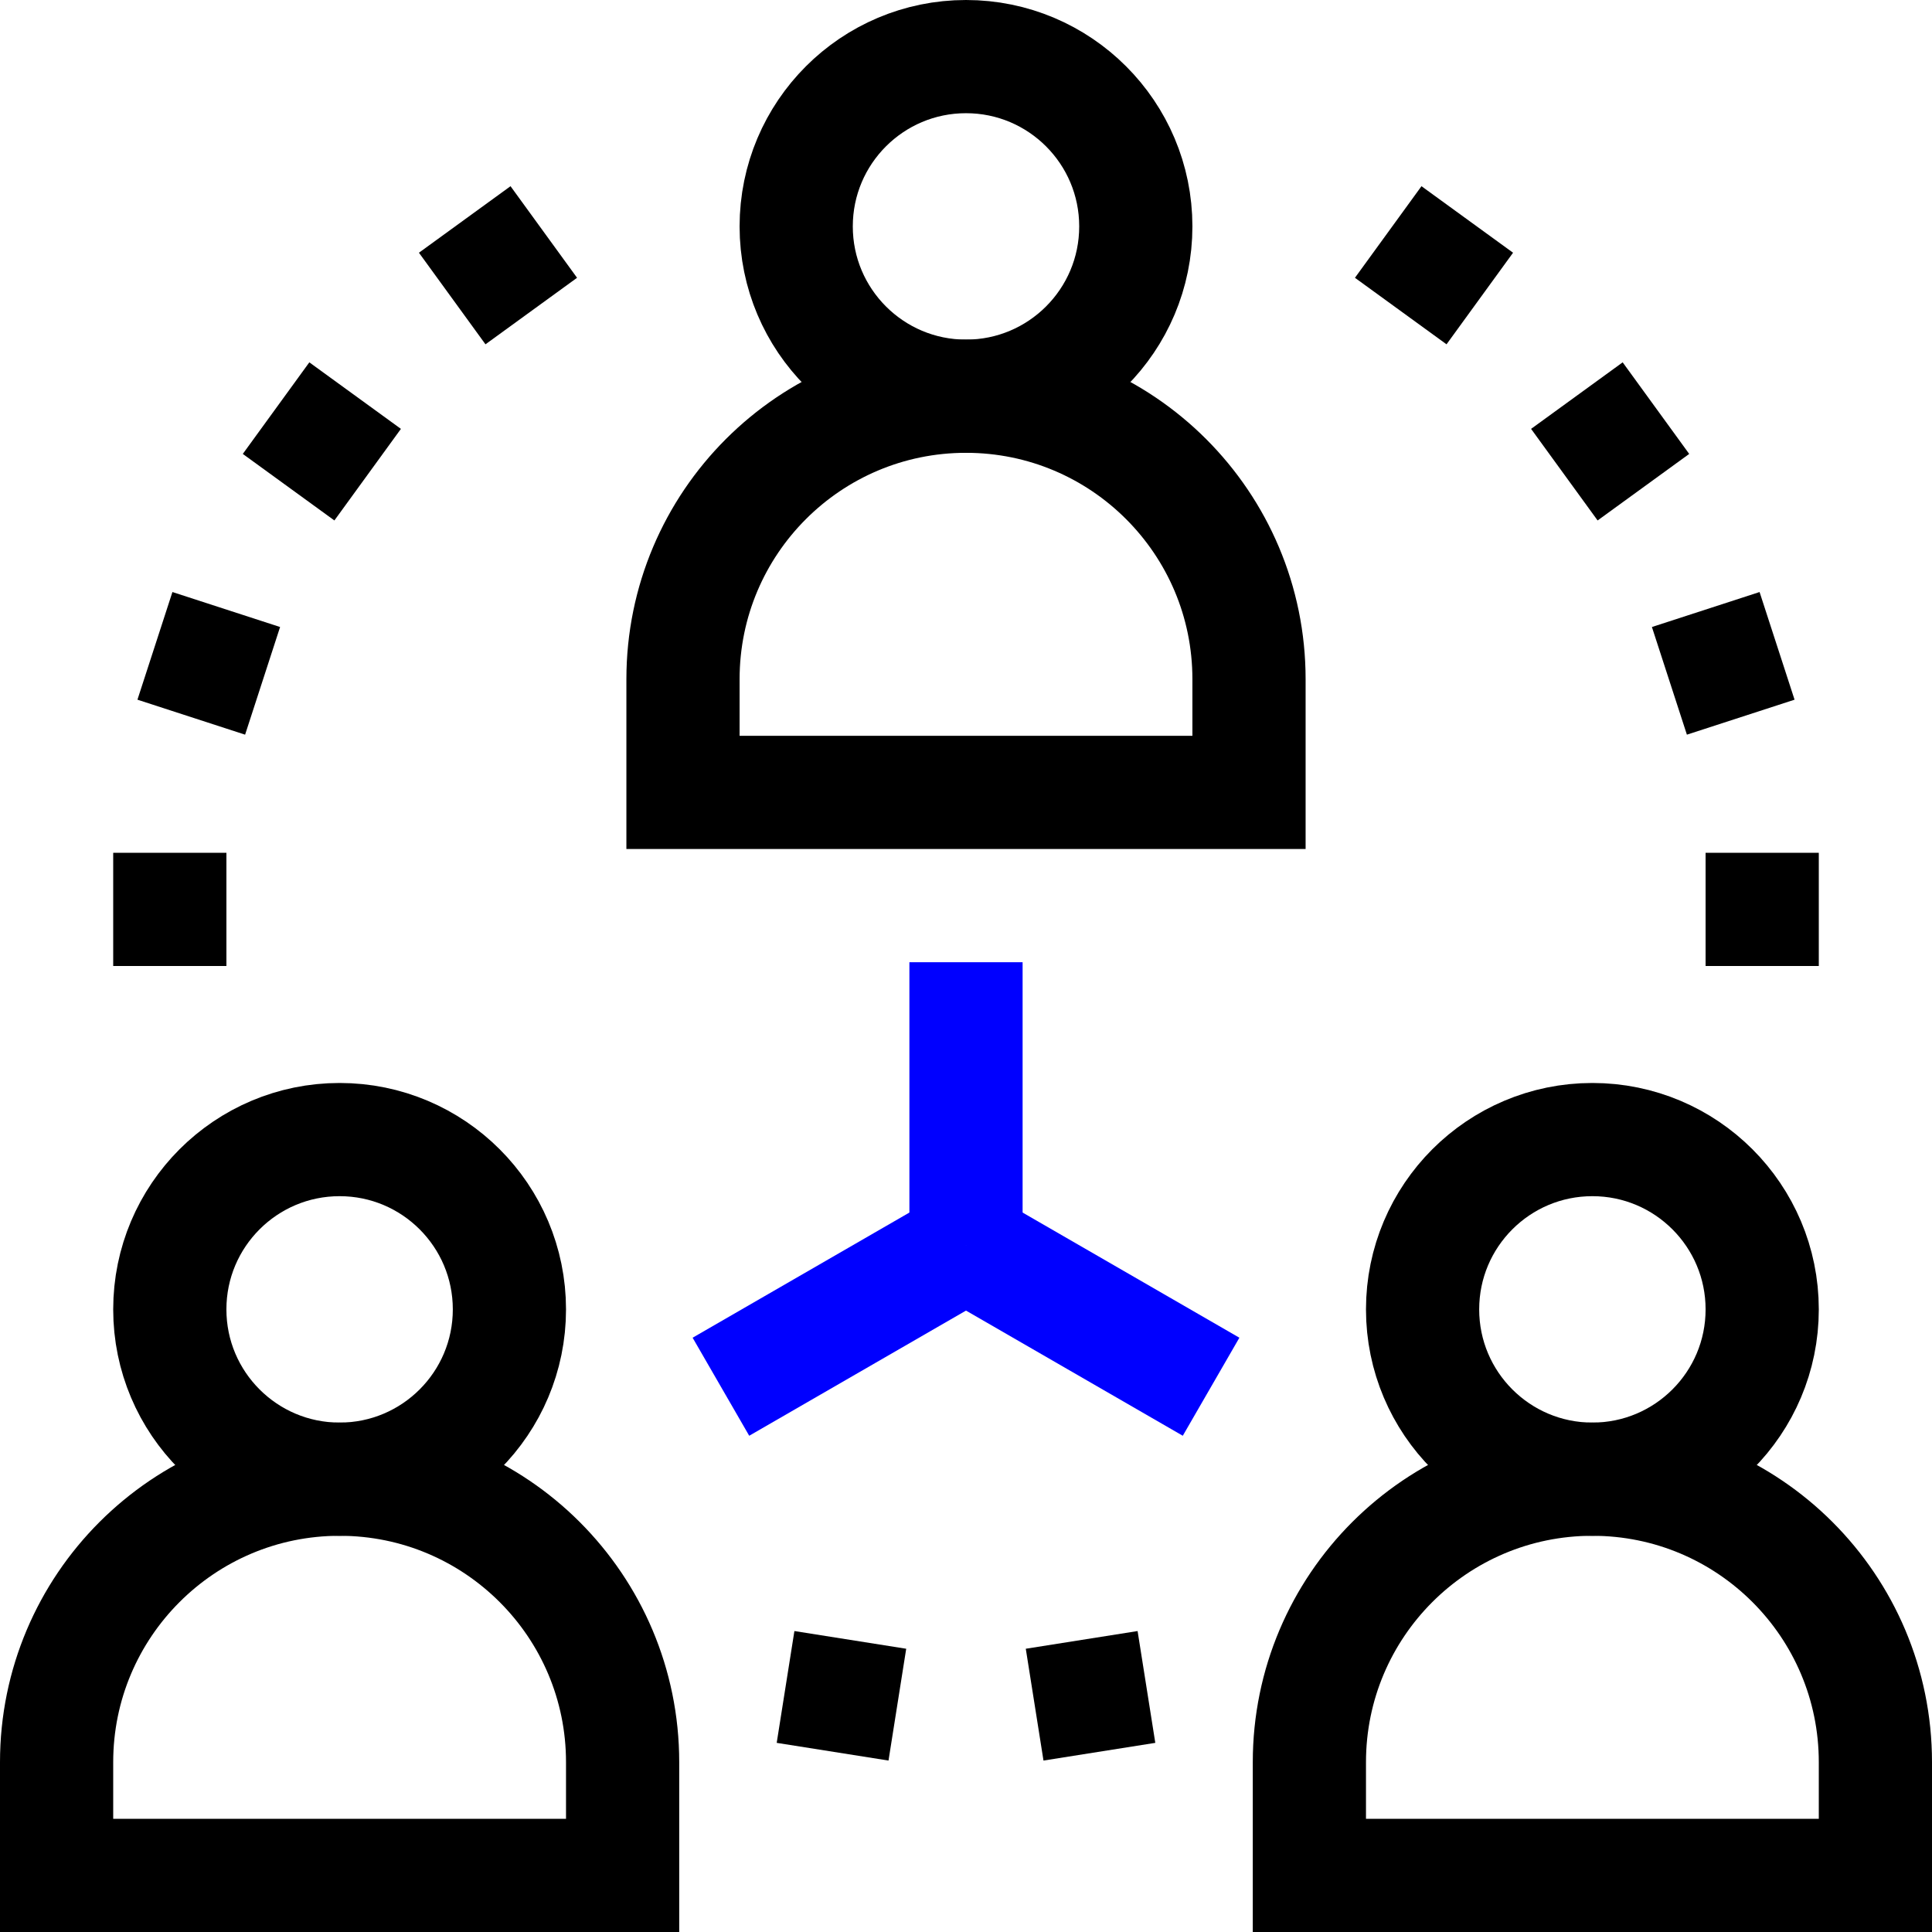 <?xml version="1.0" encoding="UTF-8"?><svg id="Layer_2" xmlns="http://www.w3.org/2000/svg" xmlns:xlink="http://www.w3.org/1999/xlink" viewBox="0 0 512 512"><defs><style>.cls-1{stroke:#000;}.cls-1,.cls-2,.cls-3{fill:none;}.cls-1,.cls-3{stroke-miterlimit:10;stroke-width:30px;}.cls-2{stroke-width:0px;}.cls-4{clip-path:url(#clippath);}.cls-3{stroke:blue;}</style><clipPath id="clippath"><rect class="cls-2" width="512" height="512"/></clipPath></defs><g id="Layer_1-2"><g class="cls-4"><path class="cls-1" d="m301,60c0-24.85-20.15-45-45-45s-45,20.15-45,45,20.15,45,45,45,45-20.15,45-45Z"/><path class="cls-1" d="m331,210h-150v-30c0-41.42,33.58-75,75-75s75,33.58,75,75v30Z"/><path class="cls-1" d="m135,347c0-24.85-20.15-45-45-45s-45,20.15-45,45,20.15,45,45,45,45-20.15,45-45Z"/><path class="cls-1" d="m165,497H15v-30c0-41.42,33.58-75,75-75s75,33.58,75,75v30Z"/><path class="cls-1" d="m467,347c0-24.85-20.15-45-45-45s-45,20.15-45,45,20.15,45,45,45,45-20.15,45-45Z"/><path class="cls-1" d="m497,497h-150v-30c0-41.42,33.58-75,75-75s75,33.58,75,75v30Z"/><path class="cls-3" d="m256,255v75"/><path class="cls-3" d="m191.05,367.5l64.95-37.5"/><path class="cls-3" d="m320.95,367.5l-64.95-37.5"/><path class="cls-1" d="m237.81,451.75l-29.63-4.69"/><path class="cls-1" d="m303.82,447.06l-29.63,4.69"/><path class="cls-1" d="m467,226v30"/><path class="cls-1" d="m452.04,161.53l9.27,28.53"/><path class="cls-1" d="m417.89,104.84l17.63,24.27"/><path class="cls-1" d="m367.89,61.48l24.27,17.63"/><path class="cls-1" d="m45,226v30"/><path class="cls-1" d="m59.96,161.53l-9.27,28.53"/><path class="cls-1" d="m94.11,104.84l-17.63,24.27"/><path class="cls-1" d="m144.11,61.48l-24.27,17.63"/></g></g></svg>